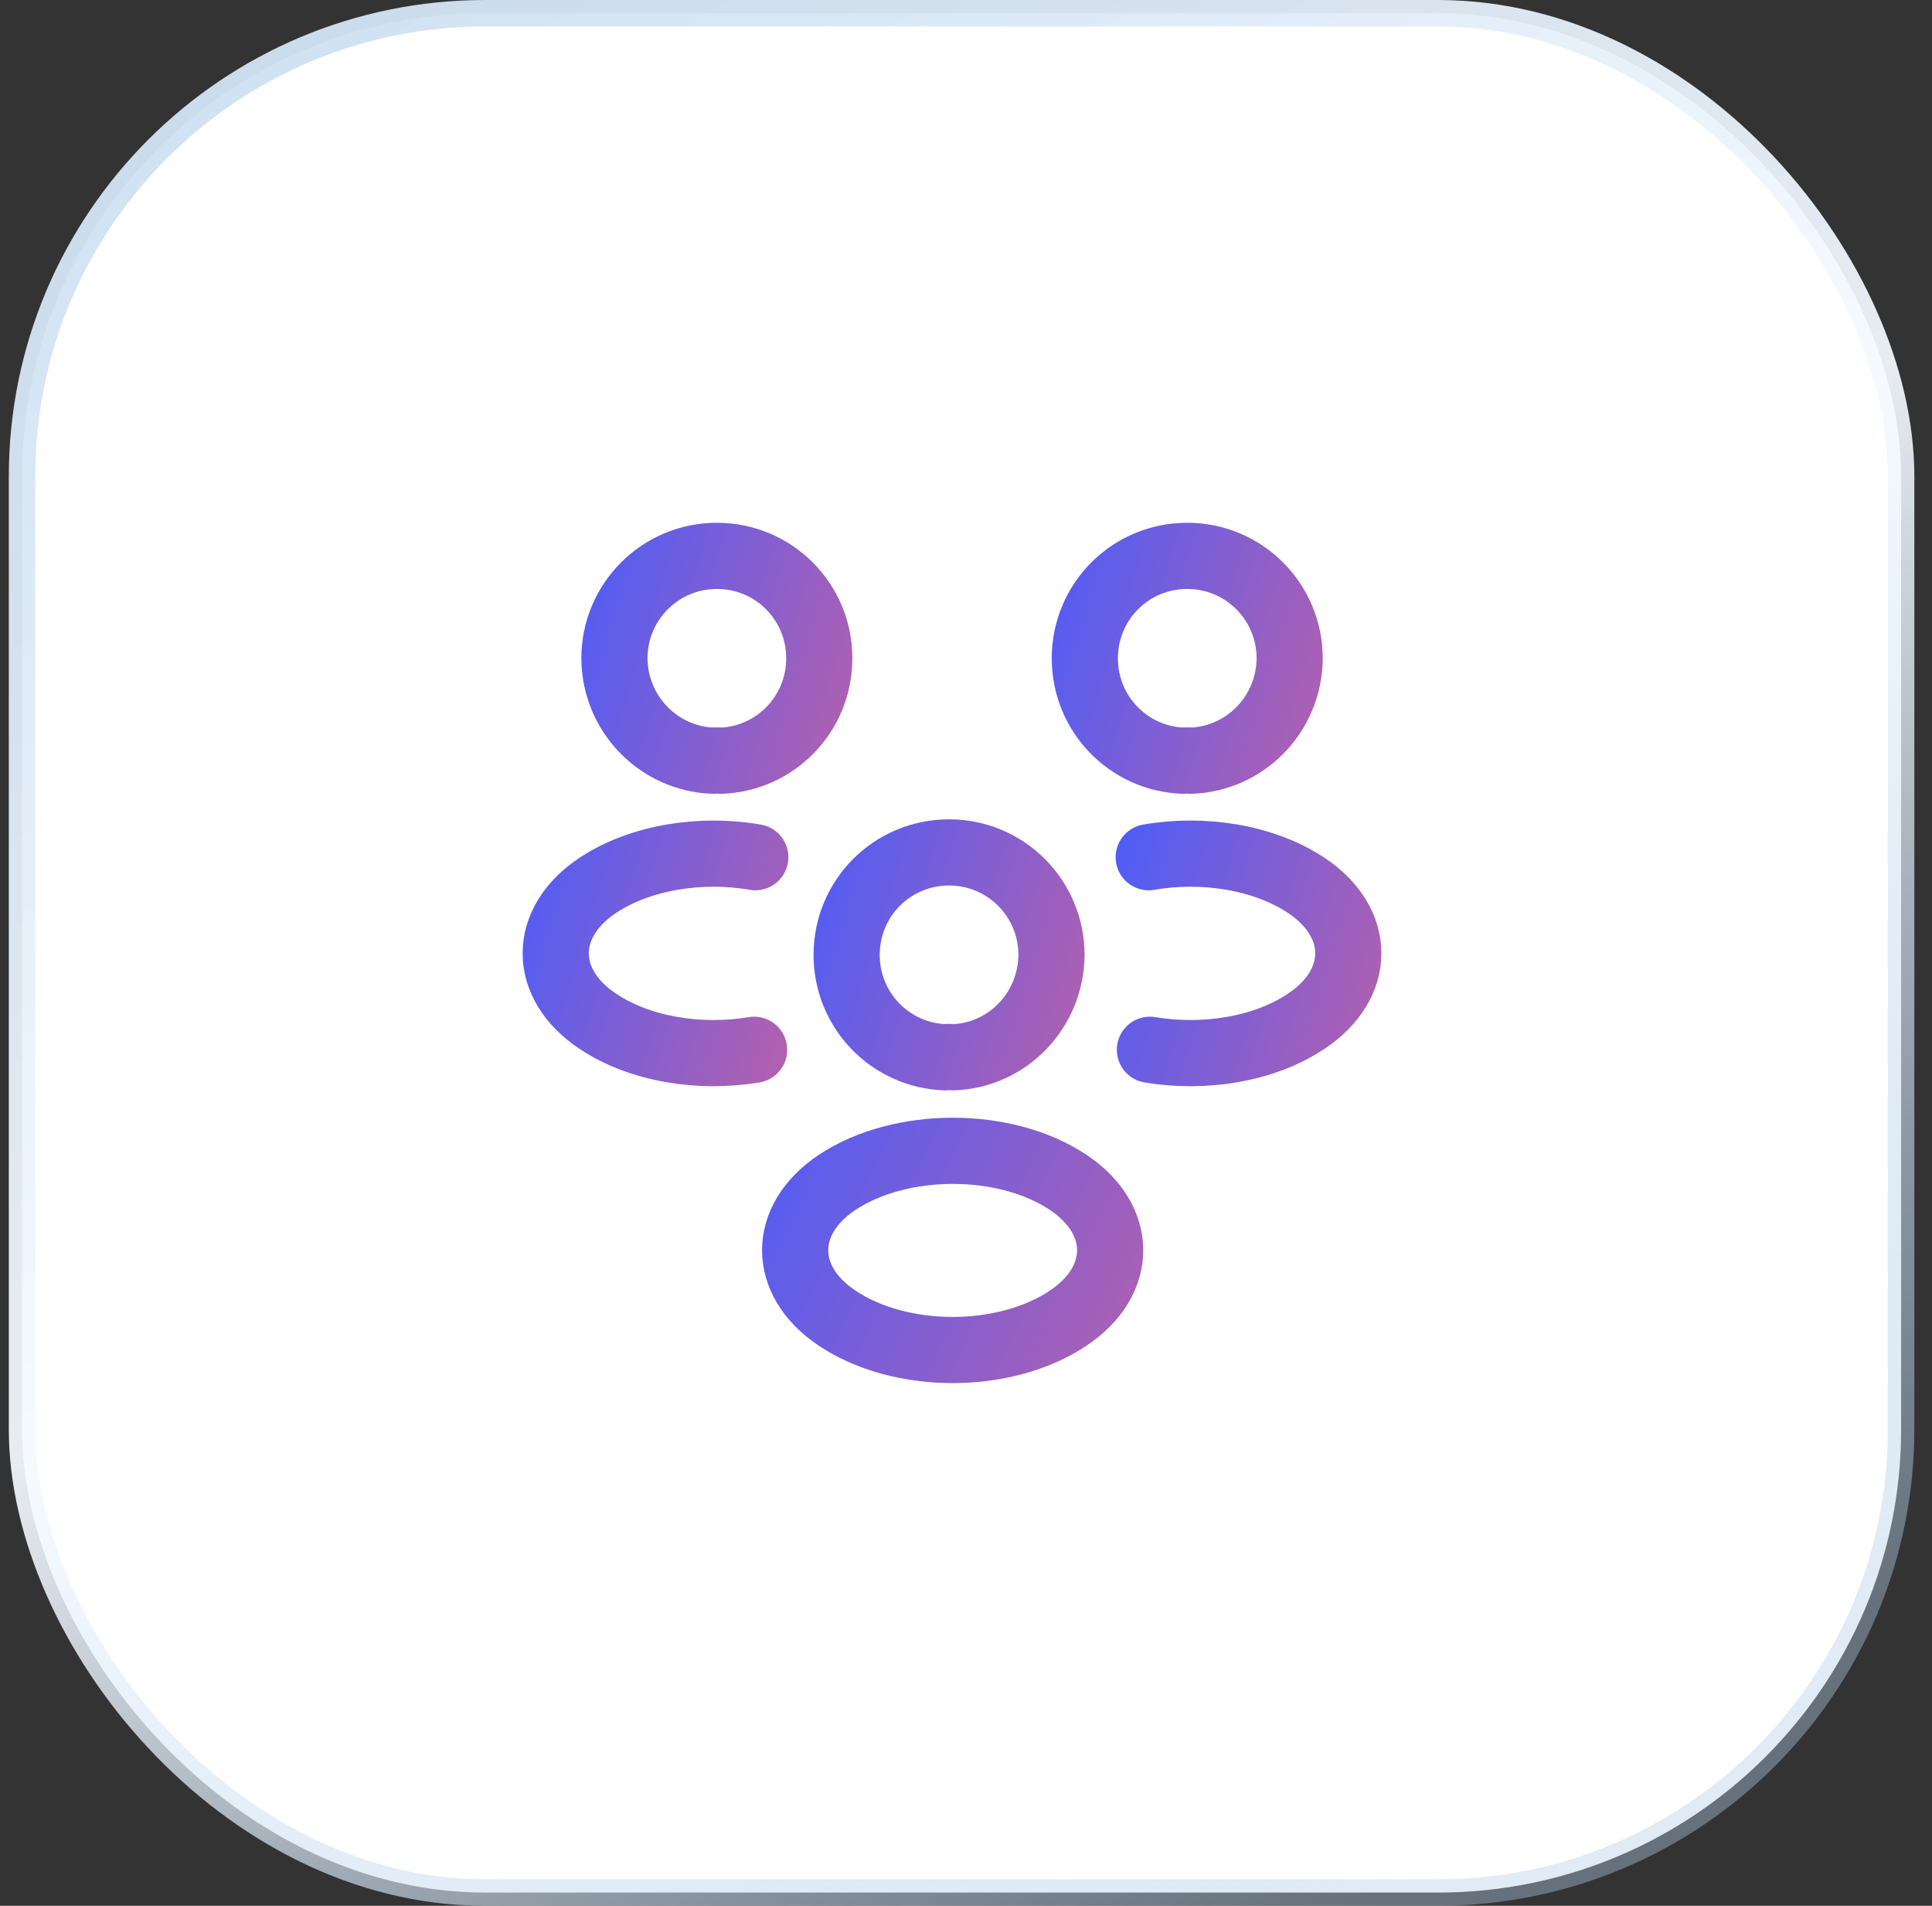 <svg width="73" height="72" viewBox="0 0 73 72" fill="none" xmlns="http://www.w3.org/2000/svg">
<rect x="0" y="0" width="73" height="72" fill="#333333" stroke="none"/>
<rect x="0.833" y="0.5" width="71" height="71" rx="17.5" fill="white"/>
<rect x="0.833" y="0.5" width="71" height="71" rx="17.5" stroke="url(#paint0_linear_16927_90878)"/>
<path d="M44.995 28.74C44.905 28.725 44.8 28.725 44.71 28.74C42.64 28.665 40.99 26.97 40.99 24.87C40.99 22.725 42.715 21 44.86 21C47.005 21 48.73 22.74 48.73 24.87C48.715 26.97 47.065 28.665 44.995 28.74Z" stroke="url(#paint1_linear_16927_90878)" stroke-width="2.5" stroke-linecap="round" stroke-linejoin="round"/>
<path d="M43.449 39.66C45.504 40.005 47.769 39.645 49.359 38.58C51.474 37.17 51.474 34.86 49.359 33.45C47.754 32.385 45.459 32.025 43.404 32.385" stroke="url(#paint2_linear_16927_90878)" stroke-width="2.5" stroke-linecap="round" stroke-linejoin="round"/>
<path d="M26.951 28.74C27.041 28.725 27.146 28.725 27.236 28.74C29.306 28.665 30.956 26.97 30.956 24.87C30.956 22.725 29.231 21 27.086 21C24.941 21 23.216 22.74 23.216 24.87C23.231 26.97 24.881 28.665 26.951 28.74Z" stroke="url(#paint3_linear_16927_90878)" stroke-width="2.5" stroke-linecap="round" stroke-linejoin="round"/>
<path d="M28.494 39.66C26.439 40.005 24.174 39.645 22.584 38.58C20.469 37.17 20.469 34.86 22.584 33.45C24.189 32.385 26.484 32.025 28.539 32.385" stroke="url(#paint4_linear_16927_90878)" stroke-width="2.5" stroke-linecap="round" stroke-linejoin="round"/>
<path d="M35.995 39.943C35.905 39.928 35.8 39.928 35.71 39.943C33.64 39.868 31.99 38.173 31.99 36.073C31.99 33.928 33.715 32.203 35.86 32.203C38.005 32.203 39.73 33.943 39.73 36.073C39.715 38.173 38.065 39.883 35.995 39.943Z" stroke="url(#paint5_linear_16927_90878)" stroke-width="2.5" stroke-linecap="round" stroke-linejoin="round"/>
<path d="M31.631 44.669C29.516 46.079 29.516 48.389 31.631 49.799C34.031 51.404 37.961 51.404 40.361 49.799C42.476 48.389 42.476 46.079 40.361 44.669C37.976 43.079 34.031 43.079 31.631 44.669Z" stroke="url(#paint6_linear_16927_90878)" stroke-width="2.5" stroke-linecap="round" stroke-linejoin="round"/>
<defs>
<linearGradient id="paint0_linear_16927_90878" x1="0.333" y1="-29.52" x2="57.703" y2="68.656" gradientUnits="userSpaceOnUse">
<stop stop-color="#B1CDE7"/>
<stop offset="0.645" stop-color="#F5FAFF" stop-opacity="0.93"/>
<stop offset="1" stop-color="#B1CDE7" stop-opacity="0.4"/>
</linearGradient>
<linearGradient id="paint1_linear_16927_90878" x1="39.706" y1="19.886" x2="59.573" y2="25.957" gradientUnits="userSpaceOnUse">
<stop stop-color="#4C5DF8"/>
<stop offset="1" stop-color="#F7627C"/>
</linearGradient>
<linearGradient id="paint2_linear_16927_90878" x1="42.153" y1="31.165" x2="61.508" y2="37.084" gradientUnits="userSpaceOnUse">
<stop stop-color="#4C5DF8"/>
<stop offset="1" stop-color="#F7627C"/>
</linearGradient>
<linearGradient id="paint3_linear_16927_90878" x1="21.932" y1="19.886" x2="41.8" y2="25.957" gradientUnits="userSpaceOnUse">
<stop stop-color="#4C5DF8"/>
<stop offset="1" stop-color="#F7627C"/>
</linearGradient>
<linearGradient id="paint4_linear_16927_90878" x1="19.747" y1="31.165" x2="39.102" y2="37.084" gradientUnits="userSpaceOnUse">
<stop stop-color="#4C5DF8"/>
<stop offset="1" stop-color="#F7627C"/>
</linearGradient>
<linearGradient id="paint5_linear_16927_90878" x1="30.706" y1="31.089" x2="50.573" y2="37.161" gradientUnits="userSpaceOnUse">
<stop stop-color="#4C5DF8"/>
<stop offset="1" stop-color="#F7627C"/>
</linearGradient>
<linearGradient id="paint6_linear_16927_90878" x1="28.07" y1="42.393" x2="55.15" y2="55.481" gradientUnits="userSpaceOnUse">
<stop stop-color="#4C5DF8"/>
<stop offset="1" stop-color="#F7627C"/>
</linearGradient>
</defs>
</svg>
